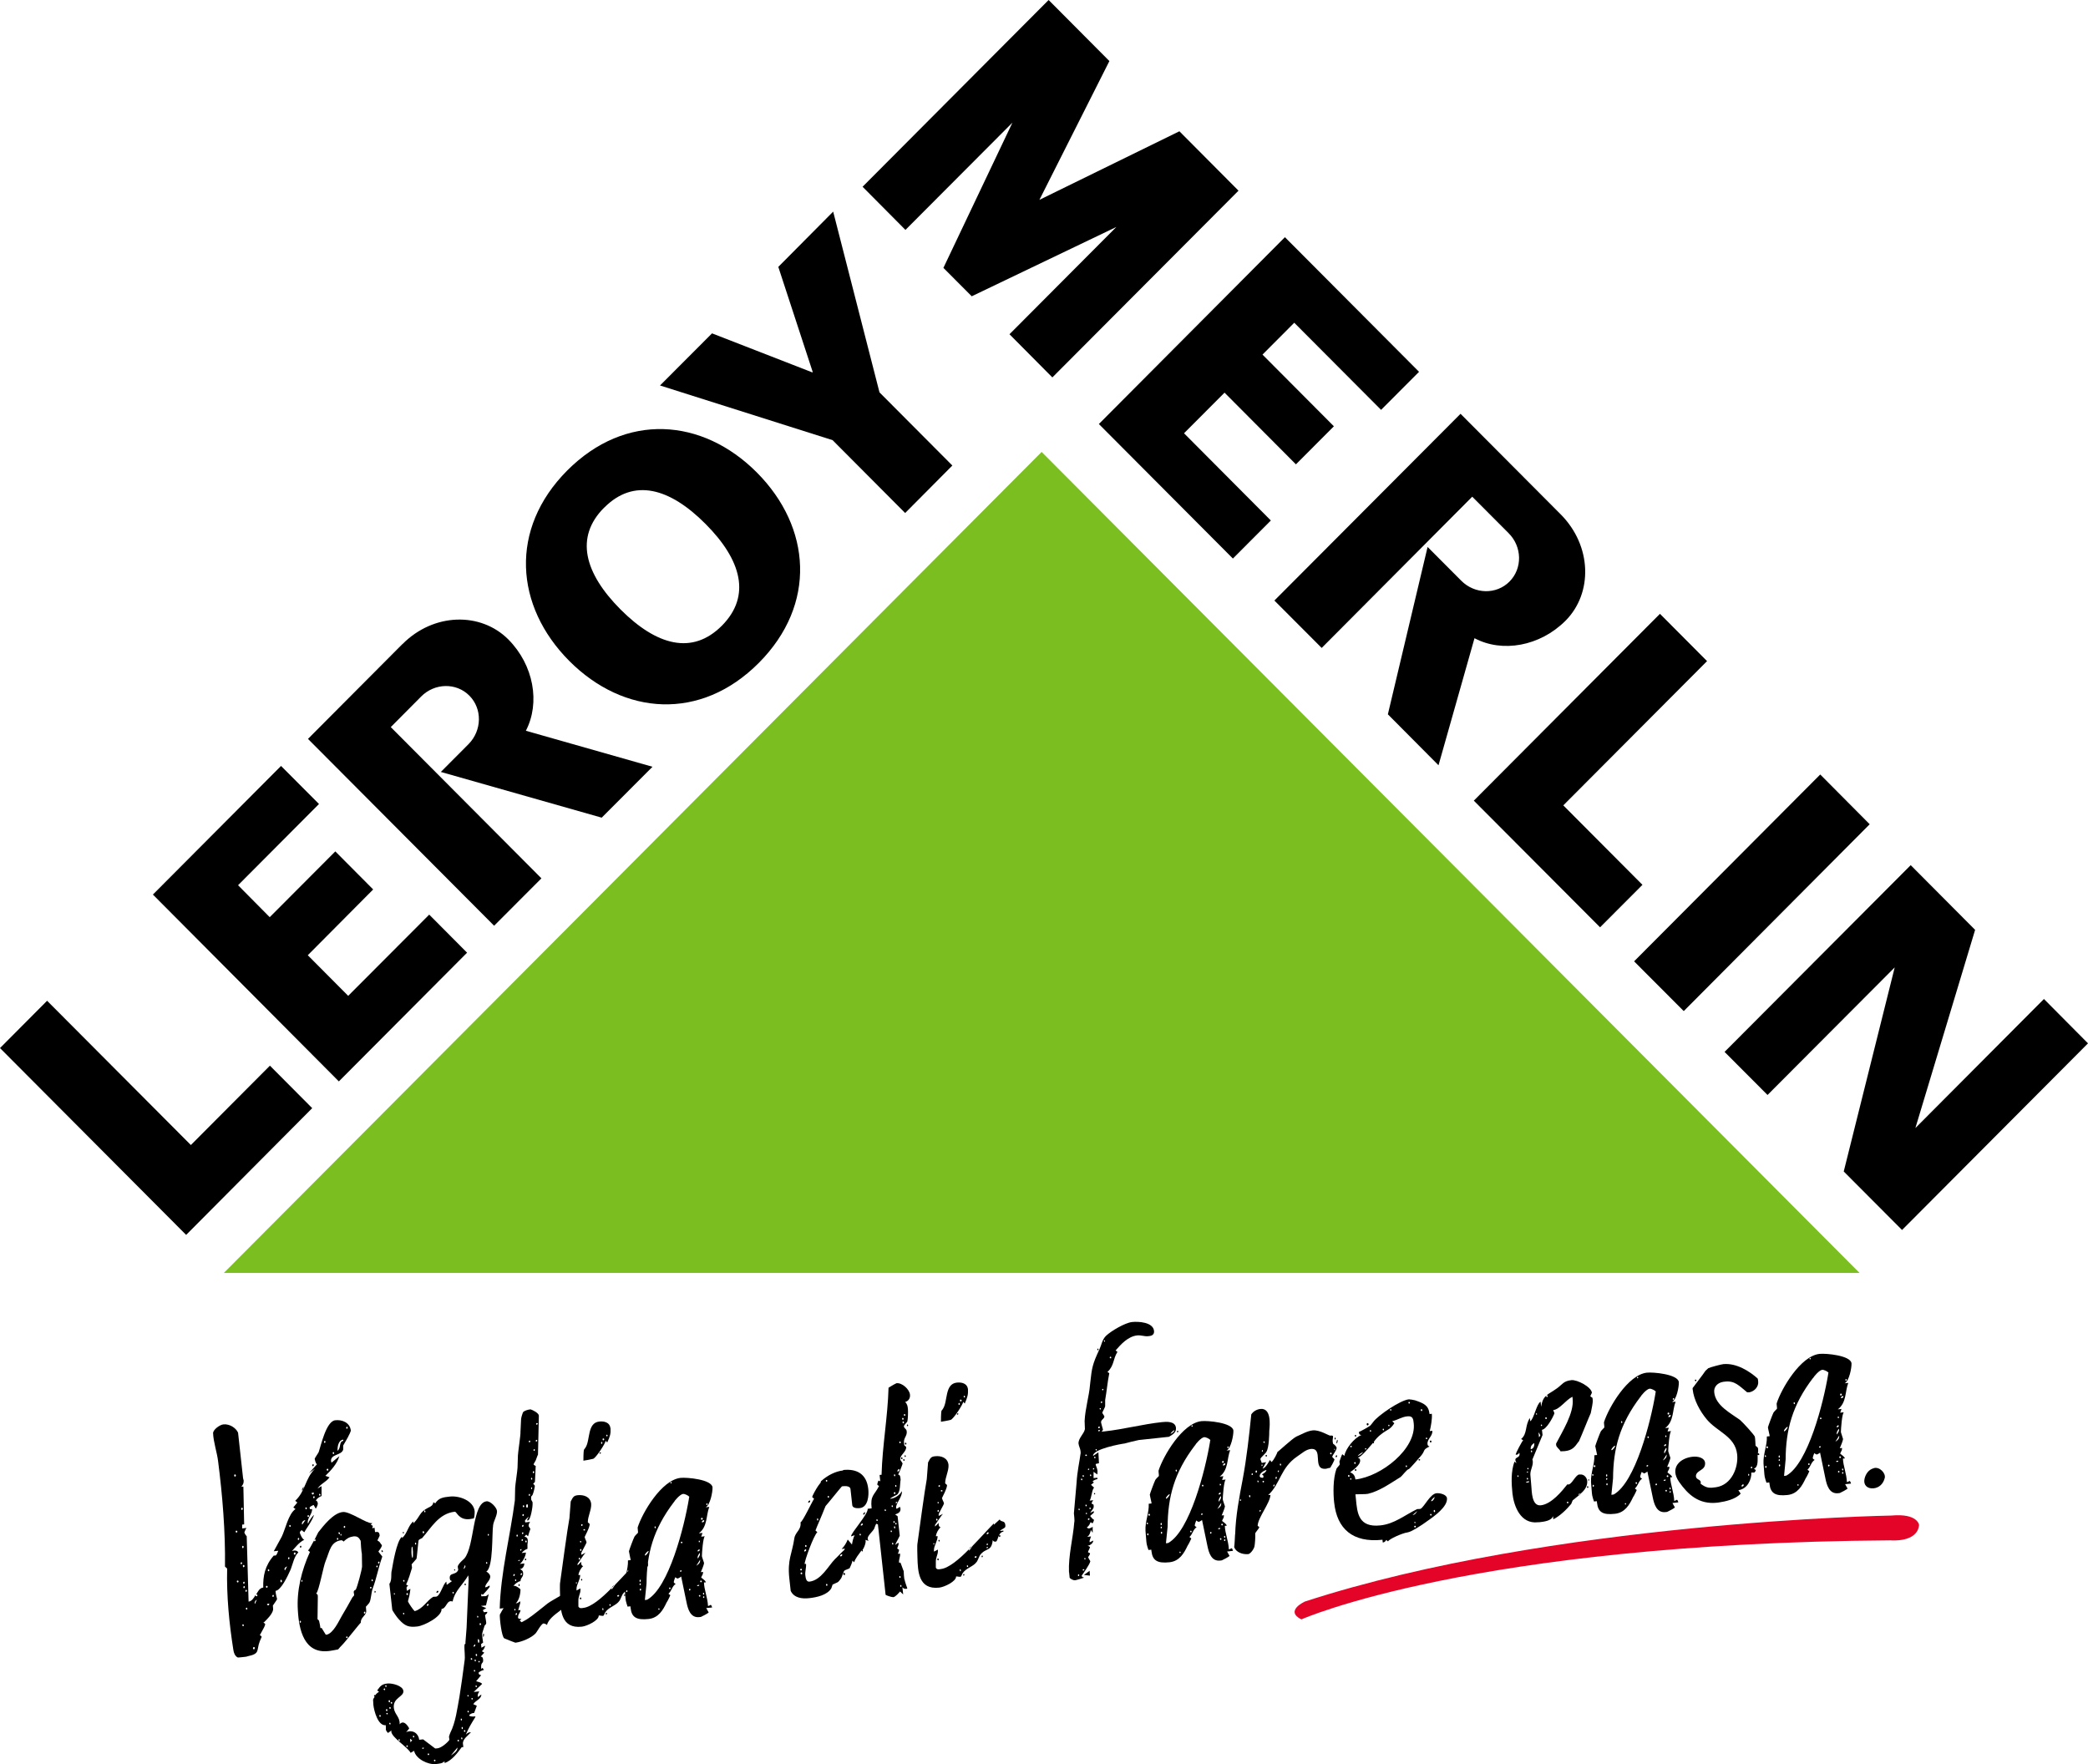 <?xml version="1.0" encoding="UTF-8"?><svg xmlns="http://www.w3.org/2000/svg" width="212.34" height="179.4" viewBox="0 0 212.34 179.4"><defs><style>.d{fill:#e40428;}.e{fill:#7bbe20;}.f{fill:none;}</style></defs><g id="a"/><g id="b"><g id="c"><polygon points="0 106.58 18.93 125.58 31.75 112.69 27.45 108.37 19.41 116.44 4.79 101.77 0 106.58"/><polygon points="24.21 90.02 27.43 93.27 34.1 86.58 37.95 90.45 31.3 97.14 35.41 101.27 43.65 93.01 47.5 96.88 34.46 109.97 15.55 90.97 28.58 77.89 32.44 81.76 24.21 90.02"/><path d="M66.34,77.97l-12.87-3.66h.01c1.47-2.83,.81-6.67-1.79-9.29-2.81-2.81-7.6-2.71-10.77,.49h-.01l-9.59,9.63,18.93,19,4.81-4.82-15.32-15.38,3.09-3.11c1.37-1.38,3.57-1.43,4.9-.09,1.33,1.34,1.29,3.54-.08,4.93l-2.82,2.83,16.36,4.65,5.16-5.17Z"/><path d="M61.44,51.62c-3.01,3.01-2,6.67,1.66,10.35,3.66,3.67,7.3,4.68,10.31,1.66,3-3.02,2-6.68-1.66-10.35-3.65-3.67-7.3-4.68-10.3-1.66m-3.77-3.77c5.92-5.94,13.75-5.36,19.29,.2,5.54,5.57,6.11,13.42,.2,19.36-5.91,5.94-13.74,5.36-19.28-.2-5.54-5.57-6.12-13.42-.21-19.36"/><polygon points="82.66 37.86 79.15 27.14 84.73 21.52 89.44 39.9 96.85 47.34 92.05 52.17 84.67 44.76 67.12 39.2 72.41 33.9 82.56 37.85 82.66 37.86"/><polygon points="171.23 102.82 190.14 83.82 185.11 78.76 166.18 97.76 171.23 102.82"/><polygon points="98.82 30.13 113.53 23.08 102.66 33.99 107.02 38.38 125.95 19.39 119.94 13.35 105.69 20.33 105.7 20.33 112.82 6.21 106.64 0 87.72 18.99 92.08 23.38 102.96 12.47 95.94 27.24 98.82 30.13"/><polygon points="131.62 32.82 128.39 36.06 135.65 43.35 131.79 47.22 124.53 39.93 120.41 44.06 129.24 52.93 125.38 56.8 111.75 43.12 130.67 24.12 144.31 37.81 140.45 41.68 131.62 32.82"/><polygon points="149.88 81.42 162.72 94.3 167.03 89.98 158.98 81.9 173.6 67.23 168.81 62.42 149.88 81.42"/><polygon points="200.86 94.56 194.79 114.7 194.79 114.71 207.86 101.59 212.34 106.1 193.43 125.08 187.5 119.13 192.68 98.39 192.68 98.38 179.75 111.35 175.38 106.97 194.31 87.98 200.86 94.56"/><path d="M146.29,77.82l3.66-12.92h0c2.82,1.5,6.65,.83,9.26-1.78,2.79-2.81,2.69-7.62-.5-10.82l-10.18-10.22-18.93,18.99,4.81,4.82,15.31-15.38,3.7,3.71c1.38,1.38,1.42,3.58,.09,4.92-1.33,1.34-3.53,1.3-4.91-.09l-3.42-3.43-4.04,17.02,5.15,5.18Z"/><polygon class="e" points="22.76 129.45 189.11 129.45 105.93 45.96 22.76 129.45"/><rect class="f" width="212.34" height="152.8"/><path d="M26.02,162.21c.2-.35,.36-.72,.75-.77-.03-1.16,.16-2.22,1.08-3.26,.04,.03,.23,0,.23-.03,.06-.04,.19-.38,.22-.45l-.46,.05,.81-1.48c.36-.72,.68-2.34,1.4-2.81l-.22-.17,.41-.5-.22-.17c1.06-.99,.99-2.25,2.02-3.27l-.62,.46,.81-.9c-.15-.11-.22-.53-.23-.56,0-.06,.37-.59,.4-.66,.23-.64,.76-3.16,1.69-3.26,.69-.08,1.5,.22,1.59,1.06,0,0-.1,.3-.19,.44-.02,.1-.53,.96-.59,1.07v.42c-.19,.6-1.25,.43-1.24,1.14,0,.06,.05,.12,.05,.19l.8-.67c-.22,.77-.85,1.45-1.42,2l.42,.15c-.35,.49-.84,.61-1.22,1.14l.41-.24v1c-.22,.09-.47,.25-.58,.45,.14,.08,.18,.14,.2,.33-.02,.16-.07,.3-.21,.51l-.21-.37c-.07,0-.38,.17-.41,.24-.03,.04,.05,.16,.05,.19l.2-.02c.02,.48-.47,.89-.45,1.38,0,.03,.04,.09,.04,.09,.08-.2,.33-.65,.61-.88-.25,.74-.9,1.52-.98,1.76-.07-.02-.25-.17-.26-.2-.07,0-.22,.15-.21,.25s.24,.65,.45,.73c-.51,.22-1.01,.89-1.25,1.14,.22-.09,.56-.09,.65,.16-.38,.23-.62,1.33-.78,1.71-.27,.61-.97,2.12-1.54,2.18,0,.26,.15,.79,.16,.83-.02,.1-.4,.6-.43,.66,0,.06,.04,.38,.02,.45-.09,.43-.6,.94-.9,1.23l-.09,.07c.07,0,.21,.11,.19,.17,0,.03-.1,.3-.19,.44l-.36,.66c.07,0,.18,.11,.19,.17,0,.03-.19,.41-.19,.44-.37,.95,.07,1.26-1.24,1.53-.03,.04-.43,.08-.56,.09-.13,.02-.46,.05-.47,.02-.25-.14-.38-.45-.42-.77-.42-2.64-.7-5.5-.63-8.26l-.22-.2c.05-3.57-.26-7.29-.7-10.71-.1-.87-.48-1.96-.51-2.86,0-.36,.68-.85,1.04-.89,.63-.07,1.28,.35,1.5,.84l.51,4.64s.05,.19,.06,.22c0,.29-.03,.36-.23,.64l.2-.02,.08,3.85-.2,.02v.39l.44-.05c-.06,.04-.19,.38-.22,.45,.01,.1,.17,.34,.24,.39l.19,6.65c.3-.03,.5-.31,.7-.66,0,.06,.05,.12,.11,.12,.13-.01,.11-.21-.02-.19t-.06,.04Zm-2.12-12.05c.13-.02,.11-.24-.02-.22-.1,0-.08,.23,.02,.22Zm.15,5.69c.13-.01,.11-.21-.02-.19-.1,0-.08,.2,.02,.19Zm.12,5.07c.13-.01,.11-.21-.02-.19-.1,0-.08,.2,.02,.19Zm.37-1.85c.1-.01,.11-.21,.01-.2-.1,.01-.11,.21-.01,.2Zm.07-5.52c.1-.01,.11-.24,0-.23-.1,.01-.11,.24,0,.23Zm.09,3.88c.1,0,.11-.24,0-.23-.1,0-.11,.24,0,.23Zm.03,7.94c.1,0,.08-.2-.02-.19-.1,0-.08,.2,.02,.19Zm.05-6c.13-.05,.11-.21-.02-.22-.1-.02-.07,.27,.02,.22Zm.02,1.68c.1,0,.11-.21,.01-.2-.1,.01-.11,.21-.01,.2Zm.02,.45c.1-.01,.11-.21,.01-.2-.1,0-.11,.21-.01,.2Zm.21,.37c.1,0,.11-.21,.01-.2-.1,.01-.11,.21-.01,.2Zm.06,1.81c.1,0,.08-.2-.02-.19-.1,.01-.08,.2,.02,.19Zm.74,4.04c.1,0,.11-.24,0-.23-.13,.01-.14,.24,0,.23Zm.06-4.7s.04,.09,.04,.09l.19-.44c-.16,.11-.21,.19-.23,.35Zm1.24-1.56c.13-.02,.11-.21-.02-.19-.1,.01-.08,.2,.02,.19Zm.02,1.71c.08,.12,.21,.11,.23-.03,.06-.1-.24-.07-.23,.03Zm.17-3.39c.1,0,.08-.2-.02-.19-.1,.01-.08,.2,.02,.19Zm.45,2.61c.1,0,.11-.21,.01-.2-.1,.01-.11,.21-.01,.2Zm.84-1.48c.1-.01,.07-.27-.03-.26-.1,.01-.07,.27,.03,.26Zm.33-1.3s.04,.09,.04,.09l.22-.41c-.22,.09-.28,.19-.27,.32Zm.42-1.05c.1,0,.11-.21,.01-.2-.1,0-.11,.2-.01,.2Zm.14-3.29c.1-.01,.08-.2-.02-.19-.1,.01-.08,.2,.02,.19Zm.48,2.83c.1,0,.11-.24,0-.23-.13,.01-.14,.24,0,.23Zm.37-1.5c.1-.01,.11-.21,.01-.2-.1,0-.11,.21-.01,.2Zm.22,.79c-.1,0-.09-.19,.01-.2,.1,0,.09,.19-.01,.2Zm.1-5.81l.19-.41c.02,.22-.03,.33-.19,.41Zm.03,3.37s.04,.09,.04,.09l.32-.46c-.2,.02-.35,.17-.36,.36Zm.44-1.47c.1,0,.08-.2-.02-.19-.1,0-.08,.2,.02,.19Zm.22,.79c.1-.01,.08-.21-.02-.19s-.08,.2,.02,.19Zm.34-2.4c.05,.16,.18,.14,.23-.02,.02-.1-.28-.07-.23,.02Zm.13-2.77c-.1,.01-.09-.19,.01-.2,.1,0,.09,.18-.01,.2Zm.09,3.26c.1-.01,.11-.21,.01-.2-.1,0-.11,.2-.01,.2Zm.61-.26c.1,0,.08-.2-.02-.19-.1,0-.08,.2,.02,.19Zm.49-5.37c.1,0,.11-.21,.01-.2-.1,.01-.11,.21-.01,.2Zm.31,2.82c.1-.01,.08-.2-.02-.19-.13,.01-.11,.21,.02,.19Zm.59-1.69c.1,0,.08-.2-.02-.19-.1,.01-.08,.21,.02,.19Zm.4-.33c.38-.23,.13-.95,.59-1v-.13c-.54,.06-.59,.81-.59,1.13Zm.96-2.24c.1,0,.11-.21,.01-.2-.1,.01-.11,.21-.01,.2Z"/><path d="M32.37,155.82c.53-.67,1.52-1.96,2.49-2.06,.71-.08,2.44,1.19,2.95,1.13,.03,0,.06,0,.08-.04l-.18,.21c.33,.13,.16,.12,.15,.35l.23-.05,.05,.44c.28-.03,.43-.05,.47,.34,0,.03-.02,.09-.04,.12,0,.03-.19,.36-.19,.38,0,.03,.22,.14,.22,.17,.04,.08,.24,.31,.24,.34-.01,.17-.26,.5-.36,.63l.4,.51c-.46,1.31-.53,2.04-1,3.32-.11,.29-.15,1.02-.29,1.32-.02,.09-.36,.43-.38,.46,0,.06,.05,.5,.03,.56-.13,.41-.57,.57-.55,1.07-.06,0-1.6,1.99-1.94,2.31-.05,.03-.31,.34-.36,.4-.14,.04-.71,.13-.82,.15l-.17,.02c-2.45,.27-3-2.11-3.11-4.16-.13-1.97,.37-4.04,1.23-5.92l-.19-.15c.11-.09,.37-.57,.61-1.02,0,.06,0,.08,.07,.08,.11-.01,.12-.21,0-.2,.19-.38,.36-.71,.36-.71Zm-1.83,9.2c.09,0,.09-.21,0-.2-.09,0-.09,.2,0,.2Zm.18-4.16c.05-.04,.04-.2,0-.2-.09,0-.09,.21,0,.2Zm1.22-4.21c0-.05,.02-.11,.07-.12l-.07,.12Zm1.19,9.57s.03,.02,.06,.02c.71-.11,1.31-1.48,1.58-1.93,.12-.18,.95-1.64,1.04-1.82,.02-.06,.18-.21,.2-.25,.03-.23-.19-.43,.17-.58,.17-.33,.62-2,.64-2.36,0-.06-.02-.98-.02-1.28-.05-.19-.12-1.13-.12-1.33-.18-.34-.34-.49-.74-.45-.43,.07-.62,.18-1.01,.53,0-.05-.16-.15-.22-.14-1.11,.15-1.18,1.11-1.59,2.1-.23,.5-.7,3.15-.97,3.32,.15,.09,.16,.12,.17,.26v.11l-.03,2.24s.16,.12,.16,.18c.04,.11,.13,.63,.14,.74l.11-.04,.42,.68Zm1.2-9.63c.09,0,.09-.2,0-.2-.09,0-.09,.21,0,.2Zm.2-.58c.09,0,.04-.2-.05-.19-.11,0-.06,.2,.05,.19Zm.16,.15c.05-.03,.04-.17,0-.17-.09,0-.1,.18,0,.17Zm.35-.79c.09,0,.09-.21,0-.2-.12,.01-.12,.21,0,.2Zm.24,11.21c.11-.01,.1-.18-.02-.16-.09,0-.07,.17,.02,.16Zm1.81-2.49c.09,0,.09-.21,0-.2-.11,.01-.12,.21,0,.2Zm.62-2.55c.11-.01,.1-.18-.02-.16-.09,0-.07,.17,.02,.16Zm.15-.74c.09,0,.06-.2-.02-.19-.09,0-.06,.2,.02,.19Zm.27,1.17c-.05,.03-.05-.19-.02-.19,.12,.01,.13,.15,.02,.19Zm.21-2.59c.09,0,.1-.18,0-.17-.09,0-.1,.18,0,.17Zm.19-.38c.08,0,.09-.21,0-.2-.11,.01-.12,.21,0,.2Zm.36-1.16c-.09,0-.14-.18-.05-.19,.09-.01,.14,.18,.05,.19Z"/><path d="M38.13,172.43c.12-.18,.31-.34,.42-.38l-.19-.15c.35-.51,.54-.65,1.05-.7,.46-.05,1.55,.22,1.61,.75,.07,.61-1.08,.68-.97,1.73,.07,.66,.65,.93,.59,1.67,.02-.06,.24-.22,.33-.18,.29-.03,.64,.54,.64,.6-.05,.09-.23,.3-.31,.37,.69-.27,1.26,.14,1.33,.78l.4-.04,1.23,.93,.23-.02c.4-.04,1.03-.59,1.21-.86l-.04-.33c0-.05,.11-.32,.13-.38,.55-1.07,.71-2.48,.93-3.65,.19-1.17,.35-2.36,.51-3.58,.11-.57-.04-1.2,.01-1.73,0-.06,.18-.19,.09-.21l.12-1.52,.21-4.94-.04-.39c-.56,.98-1.36,1.55-1.59,2.66-.63-.21-.59,.7-1.13,.76,.08,.75-1.75,1.7-2.46,1.78-.86,.1-1.25-.03-1.87-.72-.19-.18-.68-.91-.68-.99l-.29-2.62c.3-.42,.12-.99,.25-1.42,.11-.63,.47-2.88,1.02-3.38l.02,.14c.53-.45,.61-1.27,1.14-1.69l.02,.19c.73-.75,.57-1.12,1.5-1.59,.28-.12,.49-.25,.52-.56l.19,.12c.37-.57,.83-.62,1.48-.69,.97-.11,2.41,.41,2.53,1.48,.02,.22-.04,.7-.09,.74,0,0-.25,.05-.4,.07-1.14,.13-1.33-.78-1.53-.75-1.63,.18-2.39,1.63-3.32,2.68-.03,0-.36,.18-.35,.21-.05,.06-.18,1.84-.23,1.9l-.49,.56s.04,.33,.04,.36c-.15,.49-.36,1.21-.6,1.69l.22,.14c-.22,.08-.18,.21-.16,.35l.02,.16,.35-.21c.01,.11-.08,.62-.1,.71,0,.05-.15,.52-.14,.57,.05,.16,.53,.87,.68,.99,.84-.23,1.24-1.08,1.89-1.46,.06,0,.35,0,.37-.04,.38-.18,.62-1.24,.96-1.5l.04,.33,.54-.39c-.18-.04-.21-.12-.23-.26-.07-.66,.63-.29,.86-.88,0-.03-.07-.33-.04-.39,.19-.38,.43-.52,.67-.77,1.05-1.26,.77-5.64,2.25-5.81,.4-.04,1.02,.62,1.06,.97,.05,.41-.35,1.07-.39,1.44-.14,.85,.04,4.3-.7,4.74,.12,.04,.37,.24,.4,.46,.05,.44-.52,.76-.51,1.14,.17-.02,.28-.09,.44-.19l.02,.14c-.07,.12-.56,.68-.69,.8-.03,0-.12-.07-.18-.06l.02,.22c.43-.05,.39,.1,.75-.22l-.28,1.15-.51,.05,.54,.22-.35,.21s.1,.16,.11,.21l.34-.04s.01,.11-.04,.15c0,.03-.18,.16-.18,.19-.01,.14,.17,.77,.1,.88,0,.03-.15,.19-.15,.19-.02,.09-.26,.78-.25,.84-.02,.06,.08,.77,.1,.88,0,0-.19,.13-.21,.16l.04,.36,.38-.21c-.04,.17-.13,.41-.34,.57l.25,.14-.36,.4c.21,.03,.22,.17,.24,.31,.05,.47-.27,.17-.19,.94,.14-.02,.06-.26,.27,.11-.11,.01-.56,.2-.54,.31,.02,.14,.08,.19,.26,.22l-.51,.62c.21,.06,.5,.11,.61,.27l-.86,.82,.57-.06c-.1,.18-.17,.3-.15,.44v.14l.36-.26c0,.47-.6,.6-.82,.98l.36,.16-.27,.73c-.2,0-.45,.13-.52,.25,.1,.15,.48,.12,.65,.1,0,.08-.07,.15-.07,.17-.39,.63-.61,.99-.91,1.69l.03-.03c.13-.12,.24-.22,.5-.22-.26,.31-.88,.71-.82,1.18l.04,.33-.17,.02c-.4,.55-.98,1.34-1.73,1.61l-.02-.19c-.2,.24-.55,.25-.89,.29-.77,.08-2.02-.51-2.2-1.35l-.35,.21c-.29-.58-1.9-1.53-1.97-2.16,0-.03,.02-.09,.02-.12l-.35,.26c-.33-.36-.18-.34-.23-.79-.8,.09-1.2-1.49-1.26-2.07-.01-.11-.03-.53-.03-.53,.02-.06,.09-.21,.17-.3-.09,0-.1-.16-.02-.17,.03,0,.09,.02,.09,.05Zm.52,2.15c.11-.01,.1-.18-.02-.17-.09,0-.07,.18,.02,.17Zm.48-2.71c.06,0,.04-.17-.02-.17-.14,.02-.12,.18,.02,.17Zm.14-.32c.06,0,.04-.2-.02-.19-.11,.01-.09,.21,.02,.19Zm.09,2.45c.06,0,.04-.2-.02-.2-.14,.02-.12,.21,.02,.2Zm.04,.33c.06,0,.04-.14-.02-.14-.14,.02-.13,.15,.02,.14Zm.21-1.22c.09,0,.06-.23-.02-.22-.11,.01-.09,.23,.02,.22Zm.07,.66c.09-.01,.07-.18-.02-.17-.11,.01-.1,.18,.02,.17Zm0,1.59c.06,0,.04-.17-.02-.17-.11,.01-.1,.18,.02,.17Zm.15-2.11c.08,0,.07-.18-.02-.17-.11,.01-.1,.18,.02,.17Zm.29-11.1c.06,0,.04-.14-.01-.14-.09,0-.07,.15,.01,.14Zm.5,14.9c.06,0,.04-.2-.02-.2-.11,.01-.09,.21,.02,.2Zm.41-21.12c-.09,.01-.1-.13-.02-.14,.09,0,.1,.13,.02,.14Zm.03,8.24c.09,0,.07-.17-.02-.16-.08,0-.07,.17,.02,.16Zm.04-3.33c.06,0,.04-.17-.02-.17-.12,.01-.1,.18,.02,.17Zm.32,1.36c.11-.01,.09-.2-.02-.19-.11,.01-.09,.2,.02,.19Zm0,15.45c.09,0,.07-.17-.02-.16-.11,.01-.1,.18,.02,.16Zm.32-.48l.18-.19-.22-.17,.04,.36Zm.21-18.75c.09,0,.05-1.15-.04-1.14-.11,.01-.08,1.15,.04,1.14Zm.12,18.26c.09,0,.07-.18-.02-.17-.09,0-.07,.18,.02,.17Zm.2-19.61c.09,0,.07-.2-.02-.19-.08,0-.06,.2,.02,.19Zm.64,20.7c.07,.11,.18,.09,.2-.02,0-.06-.2,0-.2,.02Zm.13-21.84c.14-.01,.12-.23-.02-.22-.06,0-.03,.23,.02,.22Zm.17-2.14c.09,0,.06-.2-.02-.19-.09,0-.06,.2,.02,.19Zm.23,9.5c.09,.04,.19-.08,.12-.18-.04-.08-.24,.17-.12,.18Zm.13,15.19c.11-.01,.1-.18-.02-.16-.09,0-.07,.17,.02,.16Zm.62,.63c.14-.01,.12-.18-.02-.16-.06,0-.04,.17,.02,.16Zm.21-17.15c-.09-.02,.11-.29,.16-.16,.07,.08-.04,.2-.16,.16Zm1.46,16.55c.22-.14,.7-.44,.66-.8l-.66,.8Zm.25-16.46c.06,0,.04-.17-.02-.17-.11,.01-.1,.18,.02,.17Zm.12-2.33c-.06,0-.07-.13-.01-.14,.09,0,.1,.13,.01,.14Zm.39,17.37c.09,0,.07-.18-.02-.17-.11,.01-.1,.18,.02,.17Zm.29-2.13c.11-.01,.09-.21-.02-.19-.06,0-.04,.2,.02,.19Zm.06,1.92c.09,0,.06-.2-.02-.2-.08,0-.06,.2,.02,.2Zm.03-1.04c.11-.01,.09-.23-.02-.22-.06,0-.03,.23,.02,.22Zm.13-16.28c.14-.07,.21-.22,.2-.3,0-.03-.04-.11-.04-.11l-.16,.41Zm.16,16.55c.06,0,.04-.17-.02-.17-.14,.02-.12,.18,.02,.17Zm.02-14.9c-.08,0-.1-.16-.02-.17,.11-.01,.13,.15,.02,.17Zm.28,11.31c.11-.01,.1-.15-.02-.14-.06,0-.04,.14,.02,.14Zm.03,1.62c.09,0,.07-.18-.02-.17-.09,0-.07,.17,.02,.17Zm.31-5.35c.14-.01,.12-.18-.02-.17-.06,0-.04,.17,.02,.17Zm.09,4.04c.09,0,.07-.17-.02-.16-.09,0-.07,.18,.02,.16Zm.16-5.38c.09,.02,.19-.11,.15-.21-.04-.08-.24,.19-.15,.21Zm.07,2.54c.11-.01,.1-.18-.02-.17-.06,0-.04,.17,.02,.17Zm.09-1.04c.09,0,.06-.2-.02-.19-.09,0-.06,.2,.02,.19Zm.08,2.62c.11-.01,.1-.18-.02-.17-.06,0-.04,.17,.02,.17Zm.03-3.16c.11-.01,.09-.23-.02-.22-.09,0-.06,.23,.02,.22Zm.12-3.9c.11-.04,.1-.18-.02-.19-.06-.02,0,.2,.02,.19Zm.11,2.56c.11-.1,.08-.34-.04-.39-.09-.02-.04,.42,.04,.39Zm.04,1.98c.11-.01,.1-.15-.02-.14-.08,0-.07,.15,.02,.14Zm.11-3.79c.14-.02,.12-.21-.02-.19-.06,0-.04,.2,.02,.19Zm.33,1.2c-.06,0-.04-.33,0-.34,.12,.02,.04,.33,0,.34Zm.34-7.44c.09,0,.07-.18-.02-.17-.09,0-.07,.17,.02,.17Zm.15-2.84c.11-.04,.1-.18-.02-.19-.06,0,0,.2,.02,.19Z"/><path d="M51.22,163.54l-.4,.04c.09-3.64,1.07-7.38,1.54-11.01l.03-1.29c0-.2,.24-1.81,.24-2.01l.04-1.26c0-.25,.29-2.15,.26-2.4l.06-1.26c0-.2,.18-.72,.21-.75,.16-.16,.49-.25,.75-.28,.21,.06,.82,.36,.85,.63l-.09,3.98c-.05,.06-.18,.47-.23,.58,0,.03-.22,.36-.22,.39,0,.06,.19,.18,.22,.17l-.08,1.63-.18,.19c.19,.18,.17,.21,.17,.21,.01,.11-.13,.69-.22,.89,0,.05-.15,.18-.15,.21,0,0-.02,.12,0,.2-.03,.23,.17,.23,.14,.49,.03,.25-.19,1.7-.48,1.73-.03,0-.09-.02-.09-.02l.19-.38c-.08,.06-.37,.35-.39,.41-.03,.03,.04,.13,.02,.19l.51-.06c-.08,.04-.17,.3-.16,.38-.05,.03,.18,.32,.18,.34-.05,.12-.22,.64-.24,.75l-.19-.17-.18,.21c.38,.04,.36,.38,.33,.66,0,.03-.02,.06-.02,.09v.48c-.23,.08-.42,.21-.59,.43l.43-.05c0,.33-.33,.96-.62,1.16l.46-.05c0,.25-.14,.55-.46,.58,.3,.11,.35,.27,.34,.49,0,.34-.25,.36-.27,.73-.23,.03-.55,.26-.73,.5,.19-.13,.72,.29,.73,.34,0,.47-.14,1.1-.48,1.42,.2-.02,.28-.09,.44-.22l.02,.17-.21,.75,.23-.02c0,.25-.24,.42-.24,.67-.04,.2,.05,.22,.34,.24l-.18,.16,.19,.17s.55-.28,.71-.41c.25-.14,1.73-1.33,1.94-1.5,.51-.39,2.43-1.3,2.44-1.72,.22,.12,.51,.47,.52,.5,.02,.17-.1,.63-.18,.75l-.19-.17c-.43,1.11-2.35,1.71-2.66,2.83-.04-.08-.28-.16-.36-.16-.25,.08-.68,.91-.79,1.01-.44,.47-1.43,.88-2.06,.95-.06-.02-.81-.3-1.12-.44-.28-.14-.49-2.07-.46-2.41,.07-.15,.31-.57,.39-.66Zm1.03-3.27c.11-.01,.15-.21,.04-.2-.09,0-.12,.21-.04,.2Zm.09,3.51c.11-.04,.13-.15,0-.17-.06,0-.04,.17,0,.17Zm.11-3c.08,0,.07-.18-.02-.16-.09,0-.07,.17,.02,.16Zm.03,3.46c.11-.01,.15-.21,.04-.2-.09,0-.12,.21-.04,.2Zm.11-7.98c.09,0,.09-.21,0-.2-.09,0-.09,.21,0,.2Zm.09,2.42c.04,.08,.18,.06,.2-.02,.02-.06-.2,0-.2,.02Zm.11,2.61c-.09,0-.08-.19,0-.2,.09,0,.08,.19,0,.2Zm.13-3.56l.15-.19-.17,.02,.02,.17Zm.07,2.45c.11-.01,.15-.21,.04-.2-.09,0-.12,.21-.04,.2Zm.11-3.48c.11-.01,.12-.18,.01-.17-.09,0-.1,.18-.01,.17Zm.04-.7c.11-.01,.12-.18,.01-.17-.09,0-.1,.18-.01,.17Zm0-.73c.11-.01,.15-.21,.04-.2-.09,0-.12,.21-.04,.2Zm.05-1.1c.11-.01,.12-.21,0-.2-.08,.01-.09,.21,0,.2Zm.05-.9c.11-.01,.09-.21-.02-.19-.09,0-.06,.2,.02,.19Zm.21,5.4c-.11,.01-.1-.16,.01-.17,.09,0,.07,.16-.01,.17Zm.06-1.82c.09,0,.06-.2-.02-.19-.11,.01-.09,.21,.02,.19Zm.11-3.53c.11-.07,.08-.34-.01-.36-.14,.02-.13,.41,.01,.36Zm.23-6.65c.09,0,.1-.18,.01-.17-.11,.01-.12,.18-.01,.17Zm-.01,5.45c.08,0,.09-.21,0-.2-.09,0-.09,.21,0,.2Zm.25-1.65c.06,0,.04-.2-.02-.19-.11,.01-.09,.2,.02,.19Zm-.04,.98c.08-.04,.1-.18,0-.2-.06,0-.04,.2,0,.2Zm.2-1.64c.11-.04,.12-.18,0-.2-.09-.02-.09,.23,0,.2Zm.07-2.27c.09,0,.1-.18,.01-.17-.09,0-.1,.18-.01,.17Zm.24-.95c.09,0,.1-.18,.01-.17-.11,.01-.13,.18-.01,.17Zm.04-1.71c.11-.04,.13-.15,.01-.17-.12,.01-.12,.18-.01,.17Zm2.52,18.37l.18-.19-.17,.02v.17Z"/><path d="M64.72,158.89l.02,.14,.58-.54c.18,.32,.52,.05,.58,.58v.11c.03,.19-.45,.3-.54,.48l.34-.04v.11c-.56,.06-.54,.98-.77,1.01-.17,.02-.26-.03-.31-.16-.13,1.22-.67,.74-1.28,1.51-.05,.06-.28,.62-.33,.68-.37,.54-1.09,.62-1.48,1.22,0,.03-.14,.32-.17,.32-.05,.04-.38-.04-.47-.03,.03,.5-1.18,1.08-1.72,1.14-2.11,.23-2.17-1.66-2.21-3.06,0-.22-.05-1.22,.01-1.48,.13-.96,.75-5.53,.94-6.5l.13-1.69c.24-.47,.31-.59,.71-.64,.6-.06,1.29,.14,1.37,.88,.04,.61-.35,1.27-.34,1.88,.03,.03,.19,.15,.19,.17,.01,.36-.52,1.29-.52,1.34,0,0,.04,.05,.04,.08,.01,.14,.14,.26,.16,.46-.02,.11-.53,.98-.54,1.09v.17l.43-.22c-.18,.19-.65,.94-.8,1.12v.17l.38-.38c-.04,.17-.01,.42,.19,.45-.26,.22-.48,.67-.48,.92l.17-.02c.02,.47-.38,.99-.37,1.41v.17l.4-.21v.17c0,.36-.23,.64-.21,1.11v.56c.12,.24,.37,.16,.51,.14,.77-.08,1.86-.98,2.87-2.02v.17l.37-.52c.86-.88,1.65-1.77,2.15-2.27Zm-6.12,2.15c.11-.04,.1-.12,.01-.14-.06-.02-.04,.14-.01,.14Zm.34-2.44c.09,0,.06-.2-.02-.19-.11,.01-.09,.21,.02,.19Zm.12,4.04c-.11,.01-.14-.18-.02-.19,.09,0,.11,.18,.02,.19Zm0-5.79c.09,0,.07-.15-.02-.14-.09,0-.07,.15,.02,.14Zm0,.87c.09,0,.09-.21,0-.2-.09,0-.09,.21,0,.2Zm.1,3.01c-.09,0-.1-.16-.02-.17,.09,0,.1,.16,.02,.17Zm0-5.56c.12-.01,.12-.18,.01-.17-.09,.01-.1,.18-.01,.17Zm.28,.47c.09,0,.07-.15-.01-.14-.14,.02-.13,.15,.01,.14Zm2.65-10.38c.03,.53-.05,.82-.34,1.43l-.16-.18c0,.25-.99,1.76-1.27,1.84-.11,.04-.88,.18-.99,.19-.01-.11,.01-.95,.05-1.1,0-.03,.15-.19,.15-.21,.52-.76,.16-2.53,1.41-2.67,.46-.05,1.07,.05,1.14,.69Zm-1.05,2.57c-.11,0-.1-.13,.01-.14,.09,0,.07,.13-.01,.14Zm.15-1c.09,0,.09-.2,0-.2-.08,.01-.09,.21,0,.2Zm.14,16.92c.06,0,.03-.23-.02-.22-.09,0-.06,.23,.02,.22Zm.02-17.28c.14-.02,.12-.21-.02-.19-.08,.01-.06,.2,.02,.19Zm.31,17.71c-.09,0-.08-.16,.01-.17,.09,0,.07,.16-.01,.17Zm.07-18.12c.09,0,.07-.17-.02-.16-.09,0-.07,.18,.02,.16Zm.32,17.24c.09,0,.07-.17-.02-.17-.09,.01-.07,.18,.02,.17Zm.15-1.83c.04-.12,.15-.21,.29-.28l-.29,.28Zm.75,.76c0-.05-.18-.04-.19,.08,.04,.08,.18,.06,.2-.02v-.05Zm.58,.07c-.09,.01-.07-.16,0-.17,.09,0,.08,.16,0,.17Zm.53-1.23c.06,0,.07-.17,0-.17-.11,.01-.12,.18,0,.17Zm0,.31c.06,0,.07-.15,.01-.14-.11,.01-.13,.15-.01,.14Zm-.04-1.42c.09,.02,.22-.11,.15-.18-.04-.11-.27,.14-.15,.18Zm1.3,.28c-.11,.01-.11-.18,0-.2,.08,0,.08,.19,0,.2Z"/><path d="M68.91,160.52c-.06,0-.21-.09-.22-.14-.05,.06-.18,.44-.17,.52,0,.05,.13,.15,.19,.17-.37,.26-.39,.68-.73,1l.19,.15s-.23,.53-.38,.74c-.35,.74-.81,1.57-1.84,1.68-1.23,.13-1.72-.18-1.82-1.12l-.02-.17-.29,.03s-.21-.59-.21-.84c0-.05-.06-.83-.09-1.11-.05-.97,.38-1.83,.34-2.75l.28-.03c-.02-.14-.16-.71-.18-.9,.04-.17,.44-1.25,.56-1.48,.02-.06,.33-.37,.36-.4,.02-.06-.05-.5-.03-.55,.47-1.48,2.42-4.82,4.36-5.03,.66-.07,3.16,.16,3.25,.96,.02,.47-.24,1.82-.7,2.03l.37-.04c-.34,.88-.16,2-1.06,2.69l.37-.04-.13,.38,.37-.04c-.19,.13-.3,1.74-.3,2.02,0,.08,.22,.65,.22,.7,.01,.11-.28,.84-.33,.93l.23-.03s-.01,.17-.03,.23c0,.03-.17,.3-.16,.35,.03,.02,.35,.27,.38,.32,.03,.03,.1,.13,.1,.16l-.2,.02c.02,.75,.37,1.52,.41,2.39,.26-.03,.28-.31,.42,.15l-.6,.06,.25,.45c-.08,.09-.68,.41-.79,.45l-.17,.02c-.91,.1-1.16-.85-1.29-1.48l-.55-2.65c-.05,.06-.3,.2-.35,.21Zm-5.2,.26c.09,0,.07-.17-.02-.16-.09,0-.07,.17,.02,.16Zm.03,1.12c.09,0,.09-.2,0-.2-.09,0-.09,.21,0,.2Zm.16-2c.09,0,.07-.2-.02-.19-.14,.01-.12,.21,.02,.19Zm1.2,.96c.09,0,.09-.23,0-.22-.08,0-.09,.23,0,.22Zm0,.33c.09,0,.1-.18,.01-.17-.09,0-.1,.18-.01,.17Zm.03,.56c.09,0,.09-.21,0-.2-.09,0-.09,.21,0,.2Zm.48-3.57c.11-.01,.34-.32,.36-.43-.04-.13-.53,.42-.36,.43Zm2.93-5.44c-2.12,2.78-2.77,5.28-2.79,8.3l-.17,1.67,.23-.03c2.21-1.22,3.78-7.43,4.25-10.27,0-.05,.01-.14,.04-.2-.1-.13-.47-.31-.64-.29-.31,.04-.88,.71-.92,.83Zm-1.9,2.67c.08,0,.06-.2-.02-.19-.09,0-.06,.2,.02,.19Zm.38,8.29c.08,0,.07-.15-.02-.14-.09,0-.07,.15,.02,.14Zm1.1-2.1c.11-.01,.1-.18-.02-.16-.09,0-.07,.17,.02,.16Zm.13-10.75c.09,0,.07-.15-.02-.14-.08,0-.07,.15,.02,.14Zm.98,8.98c.11-.01,.13-.15,.01-.14-.11,.01-.13,.15-.01,.14Zm.09-2.89c.11-.01,.1-.18-.02-.16-.09,0-.07,.17,.02,.16Zm.81,4.8c.11-.01,.12-.18,.01-.17-.09,0-.1,.18-.01,.17Zm.75-2.62q-.08,.09-.05,.09c.22-.13,.4-.29,.37-.6l-.32,.51Zm0,2.1c.04,.11,.21,.09,.23-.02,.02-.06-.23,0-.23,.02Zm.08-3.47c.06,.05,.25-.08,.19-.16-.04-.13-.3,.17-.19,.16Zm-.02,.64s.04,.08,.04,.11c.09-.21,.22-.33,.21-.5l-.04-.08c-.12,.18-.2,.3-.21,.47Zm.15-1.55c.11-.01,.13-.15,.01-.17-.06,0-.04,.17-.01,.17Zm.08,5.52c.09,0,.07-.17-.02-.16-.11,.01-.1,.18,.02,.16Zm.13-1.46c.11-.01,.1-.18-.02-.17-.11,.01-.1,.18,.02,.17Zm.06-6.35c.14-.02,.15-.21,0-.2-.09,0-.09,.21,0,.2Zm.03,.25c.15,.04,.28-.11,.21-.19-.07-.1-.3,.17-.21,.19Zm.17,7.36c.09,0,.06-.2-.02-.19-.08,.01-.06,.2,.02,.19Zm0,.34c.08,0,.1-.18,.01-.17-.09,0-.1,.18-.01,.17Zm.33-9.45c.09,0,.1-.18,.01-.17-.09,0-.1,.18-.01,.17Z"/><path d="M85.72,149.49c1.49-.16,2.42,.46,2.58,1.93,.07,.61,0,1.84-.85,1.94-.2,.02-.75,.05-.78-.31l-.18-1.63c-.03-.28-.44-.31-.67-.29l-.2,.02c-.26,.28-1.4,1.72-1.66,2l-.16,.38c-.11,.32-.76,1.79-.87,2.11l.19,.17c-.37,.32-1.32,2.94-1.29,3.24l.14-.02c.04,.39-.12,.79-.07,1.18,.03,.28,.1,.66,.41,.63,1.2-.13,1.93-1.61,2.61-2.3,.03,0,.7-.72,.86-.85,.03,0,.15-.19,.15-.21l-.34,.04c.26-.25,.48-.61,.62-.96l.43,.51c.05-.31,.13-.68,.27-.95l-.36,.12c-.04-.33,1.75-2.26,1.69-2.81l.4-.04c-.15-1.35,.26-1.29,.76-2.29-.06,0-.18-.09-.19-.15,0-.05,.08-.32,.13-.38,.02-.03,.15,.07,.18,.06l-.07-.64,.2-.02c.08-2.97,.63-5.88,.71-8.85,.11-.07,.62-.38,.73-.42,0,0,.05-.03,.08-.04,.57-.06,1.31,.61,1.37,1.16,.04,.33-.13,.66-.49,.75,.23,.23,.25,.45,.28,.7,.03,.3,0,1.09-.06,1.29-.02,.06-.34,.35-.35,.48,.03,.25,.26,.22,.29,.53,.05,.44-.33,.68-.28,1.12l.03,.28s.19,.15,.19,.17c.05,.47-.63,.85-.59,1.21v.11s.22,.31,.23,.37c0,.08-.4,1.08-.46,1.11,.21,.06,.22,.2,.24,.37l.02,.17c-.08,.34,0,1.26-.38,1.52-.08,.04-.85,.43-.65,.41,.48-.05,.94-.38,1.16-.77,.06,.58-.64,1.24-.59,1.71,0,.03,.07,.08,.07,.08l.32-.2s.04,.13,.05,.16c.04,.33-.15,.49-.54,.62l.25,.17,.22,1.99s-.14,.27-.19,.38c-.05,.06-.26,.5-.28,.56l.32-.23,.04,.11s-.02,.09-.02,.09c0,.06-.13,.35-.13,.38,0,.03,.19,.12,.19,.14,0,.08-.08,.35-.13,.41l.23-.02c.04,.33-.14,.57-.1,.93l.14-.02s.2,.51,.29,.78c0,.03,.04,.05,.04,.08,0,.08,.03,.81,.1,.91,.01,.11,.22,.73,.27,.86l-.08,.04c-.2,.02-.29-.02-.42-.15l.08,.72-.32-.3c-.1,.12-.46,.55-.69,.58-.2,0-.77-.2-.78-.25l-.78-7.15s-.15-.07-.18-.06c-.02,.03-.14,.3-.16,.38-.07,.4-1,.92-.6,1.35l-.36-.1c.18,.09-.13,.91-.27,1.01,.06,.02,.05,.16-.01,.17-.06,0-.09-.07-.07-.13-.3,.42-.68,.88-.76,1.23l-.19-.17c.02,.14-.22,.67-.29,.79-.05,.03-.5,.19-.52,.23-.08,.06-.27,.7-.32,.76-.05,.09-.25,.34-.33,.4-.02,.03-.49,.22-.55,.26l-.13,.38c-.42,.69-1.49,.92-2.26,1-.74,.08-1.53-.03-1.87-.74l-.14-1.27c-.21-1.93,.28-2.49,.51-4.08,.1-.65,.72-.83,.63-1.63,.2-.02,1.18-2.11,1.38-2.39-.19-.15-.19-.17-.19-.17-.01-.11,.4-.85,.62-1.16l.25-.33s-.01-.14,.04-.14c.63-.57,1.45-1,2.25-1.08Zm-4.23,10.21c.09,0,.07-.18-.02-.17-.14,.02-.12,.18,.02,.17Zm.04,.39c.08,0,.06-.2-.02-.19-.14,.02-.12,.21,.02,.19Zm.27-2.32c.12,.02,.22-.11,.18-.19-.07-.11-.27,.14-.18,.19Zm.15-.46c.11-.01,.09-.21-.02-.19-.09,0-.06,.2,.02,.19Zm.26-4.5c-.09-.05,.11-.29,.15-.21,.1,.1-.06,.23-.15,.21Zm.95,1.82c.08,0,.06-.23-.02-.22-.09,0-.06,.23,.02,.22Zm.9-3.96c.11-.01,.1-.18-.02-.17-.09,0-.07,.18,.02,.17Zm.03,10.59c.09,0,.07-.2-.02-.19-.11,.01-.09,.21,.02,.19Zm.15-8.96c.11-.01,.1-.18-.02-.17-.08,0-.07,.18,.02,.17Zm1.2,5.96c.12,.04,.23-.05,.21-.19-.09-.07-.3,.17-.21,.19Zm.44,1.91c-.14,.01-.17-.21-.02-.22,.09-.01,.11,.21,.02,.22Zm1.61-4.03c.09,0,.07-.17-.02-.17-.09,0-.07,.18,.02,.17Zm.06-1.01c.12,.04,.22-.08,.18-.19-.07-.1-.27,.17-.18,.19Zm.28-1.09c-.15-.07,.11-.32,.15-.24,.01,.11-.12,.24-.15,.24Zm1.37,.63c.09,0,.07-.17-.02-.17-.09,0-.07,.18,.02,.17Zm.84-1.01c.09,0,.07-.17-.02-.17-.09,.01-.07,.17,.02,.17Zm.61,2.14c.08,0,.07-.17-.02-.16-.09,0-.07,.18,.02,.16Zm.1-2.55c.09,0,.07-.17-.02-.17-.09,0-.07,.18,.02,.17Zm.04,3.82c.09,0,.06-.2-.02-.19-.08,0-.06,.2,.02,.19Zm.14-2.2c.09,0,.06-.2-.02-.19-.09,0-.06,.2,.02,.19Zm.08-2.94c.08,0,.06-.2-.02-.19-.14,.02-.12,.21,.02,.19Zm-.02,3.5c.09,0,.06-.23-.02-.22-.09,0-.06,.23,.02,.22Zm0-5.31c.09,0,.06-.2-.02-.19-.09,0-.07,.2,.02,.19Zm.12,1.08c.08,0,.06-.2-.02-.19-.09,0-.06,.2,.02,.19Zm.01,3.83c.09,0,.07-.18-.02-.17-.09,0-.07,.17,.02,.17Zm0-2.1l.15-.21-.17,.02,.02,.19Zm.16-3.29c.12,.02,.22-.11,.18-.24-.07-.08-.27,.2-.18,.24Zm.25,10.82c.09,0,.06-.2-.02-.19-.09,0-.07,.2,.02,.19Zm0-13.7c.11-.01,.1-.18-.02-.17-.09,0-.07,.18,.02,.17Zm.09,14.61c.09,0,.06-.2-.02-.19-.09,0-.06,.2,.02,.19Zm.09-12.98c-.09,0-.11-.18-.02-.19,.11-.01,.13,.18,.02,.19Zm.11-4.01c.11-.01,.09-.21-.02-.19-.09,0-.07,.2,.02,.19Zm.04,.36c.11-.01,.09-.2-.02-.19-.09,0-.06,.2,.02,.19Zm.07,3.82c-.09,0-.11-.18-.02-.19,.09,0,.11,.19,.02,.19Zm.08-4.59c.09,0,.07-.18-.02-.17-.11,.01-.1,.18,.02,.17Zm.05,4.19c-.09,0-.1-.16-.02-.17,.09,0,.1,.16,.02,.17Zm.04-1.26c-.08,0-.11-.18-.02-.19,.11-.01,.14,.18,.02,.19Zm.2-1.87c-.09,0-.1-.16-.02-.17,.09,0,.1,.16,.02,.17Z"/><path d="M101.07,154.92v.14l.59-.54c.18,.32,.53,.05,.58,.58v.11c.03,.19-.44,.3-.54,.48l.34-.04v.11c-.56,.06-.54,.98-.77,1.01-.17,.02-.26-.03-.31-.16-.13,1.22-.67,.74-1.28,1.51-.05,.06-.28,.62-.33,.68-.37,.54-1.09,.62-1.48,1.22,0,.03-.14,.32-.17,.32-.05,.04-.38-.04-.47-.03,.03,.5-1.18,1.08-1.72,1.14-2.11,.23-2.17-1.67-2.21-3.06,0-.22-.05-1.22,.01-1.48,.13-.96,.75-5.53,.94-6.5l.13-1.69c.24-.47,.31-.59,.71-.63,.6-.07,1.29,.14,1.37,.88,.04,.61-.35,1.27-.34,1.88,.03,.02,.19,.15,.19,.17,.01,.36-.52,1.29-.52,1.34,0,0,.03,.05,.04,.08,.02,.14,.14,.26,.17,.46-.02,.11-.53,.98-.54,1.09v.17l.43-.21c-.18,.19-.65,.94-.8,1.12v.17l.38-.38c-.04,.17-.01,.42,.19,.45-.26,.22-.48,.67-.48,.92l.17-.02c.02,.47-.38,.99-.37,1.41v.17l.4-.21v.17c0,.36-.23,.64-.21,1.11v.56c.11,.24,.37,.16,.51,.14,.77-.08,1.86-.98,2.87-2.02v.17l.37-.52c.86-.88,1.65-1.77,2.15-2.27Zm-6.12,2.15c.11-.04,.1-.12,.01-.14-.06-.02-.04,.15-.01,.14Zm.34-2.44c.09,0,.06-.2-.02-.19-.11,.01-.09,.2,.02,.19Zm.12,4.04c-.11,.01-.13-.18-.02-.19,.08,0,.11,.19,.02,.19Zm0-5.79c.09,0,.07-.15-.01-.14-.09,0-.07,.15,.01,.14Zm0,.87c.08,0,.09-.21,0-.2-.09,0-.09,.21,0,.2Zm.1,3.01c-.09,0-.1-.16-.02-.17,.09,0,.1,.16,.02,.17Zm0-5.56c.11-.01,.12-.18,0-.17-.09,0-.1,.18,0,.17Zm.28,.47c.09,0,.07-.15-.02-.14-.14,.02-.13,.15,.02,.14Zm2.65-10.38c.03,.53-.06,.82-.33,1.44l-.16-.18c0,.25-.99,1.76-1.27,1.84-.11,.04-.87,.18-.99,.19-.01-.11,.01-.95,.05-1.1,0-.03,.15-.18,.15-.21,.52-.76,.16-2.53,1.41-2.67,.46-.05,1.07,.05,1.14,.69Zm-1.05,2.57c-.11,.01-.1-.13,.01-.14,.09,0,.07,.13-.01,.14Zm.15-.99c.08,0,.09-.21,0-.2-.09,0-.09,.21,0,.2Zm.14,16.92c.06,0,.03-.23-.02-.22-.09,0-.06,.23,.02,.22Zm.02-17.27c.14-.02,.12-.21-.02-.19-.09,0-.06,.2,.02,.19Zm.31,17.71c-.09,0-.07-.16,0-.17,.09,0,.08,.16,0,.17Zm.07-18.12c.09,0,.07-.17-.02-.17-.09,0-.07,.18,.02,.17Zm.32,17.24c.09,0,.07-.17-.02-.17-.09,0-.07,.18,.02,.17Zm.15-1.83c.05-.12,.15-.21,.29-.28l-.29,.28Zm.75,.76c0-.05-.18-.04-.19,.08,.04,.08,.18,.07,.2-.02v-.06Zm.58,.08c-.08,0-.07-.16,.01-.17,.08,0,.07,.16-.01,.17Zm.53-1.23c.06,0,.07-.18,.01-.17-.11,.01-.12,.18-.01,.17Zm0,.31c.06,0,.07-.15,.01-.14-.11,.01-.13,.15-.01,.14Zm-.04-1.42c.09,.02,.22-.11,.15-.18-.04-.11-.27,.14-.15,.18Zm1.3,.28c-.11,.01-.11-.19,0-.2,.09,0,.08,.19,0,.2Z"/><path d="M108.71,159.87c-.07-1.67,.41-3.43,.54-5.09,.05-.09-.03-.81-.04-.89l.27-3.08c.07-1.18,.27-1.99,.42-3.06l-.02-.22c-.02-.22-.17-.46-.2-.73-.03-.55,.56-.98,.65-1.47l-.03-.83c.06-1.26,.45-2.48,.55-3.67l.03-.28c.16-1.44,.21-1.81,.93-3.34,.21-.44,.27-.98,.66-1.36,.52-.5,1.93-1.33,2.65-1.41,.63-.07,2.14,0,2.24,.9v.14c-.04,.34-.38,.38-.6,.4-.37,.04-.71-.12-1.11-.08-.94,.1-1.66,.91-2.2,1.53l.19,.15c-.47,.72-.31,1.38-1.02,2.04l.19,.12c-.19,.94-.26,1.85-.42,2.73v.61c0,.14-.3,.62-.29,.7,0,.03,.17,.26,.21,.34,0,.28-.34,.32-.34,.62,0,.05,.15,.57,.19,.71,.01,.11-.04,.14-.15,.24l.31-.03c1.94-.21,3.88-.73,5.82-.94,.46-.05,1.37-.12,1.45,.57,.02,.42-.17,.6-.71,.92l-3.08,.33c-.14,.02-1.32,.31-1.43,.35-.29,.03-3.26,.55-3.21,1.27l.54-.37,.06,1.11q-.34,.06-.34,.09c.02,.19,.16,.4,.19,.68,0,.05,0,.31-.02,.37l-.38-.27v.64l.38-.04,.02,.14c-.17,.02-.39,.13-.5,.22l.13,.13-.29,.23,.32,.3c-.22,.11-.26,1.04-.46,1.31l.37-.04c-.05,.04-.17,.27-.17,.33,0,.03,.18,.09,.19,.12,0,0,.04,.13,.02,.19,.03,.22-.24,.42-.36,.65l.36-.18s.04,.05,.02,.14c-.02,.06-.37,.32-.37,.35,0,.03,.17,.21,.23,.28l.16,.12c0,.05-.11,.32-.16,.35l-.19-.12c-.07,.15-.16,.41-.38,.52,0,.05,.13,.13,.21,.12,.06,0,.36-.12,.38-.18v.62l-.19-.29c-.01,.14-.11,.57-.38,.71l.4-.05-.15,.46,.02,.14,.36-.18c0,.22-.24,.47-.58,.54,.12,.02,.24,.09,.25,.14,0,.05-.21,.44-.21,.5,0,.03,.21,.09,.21,.12,.01,.14-.19,.36-.19,.38,0,.08,.21,.39,.22,.42-.03,.31-.88,1.47-.88,1.47,.01,.11,.07,.16,.25,.2-.17,.07-.81,.26-.92,.27-.17,.02-.48-.14-.55-.25l-.06-.58Zm.97,.4c.09,0,.1-.18,.01-.17-.09,0-.1,.18-.01,.17Zm.08-6.69c.06,0,.04-.17-.02-.17-.08,0-.07,.18,.02,.17Zm.25-3.05c.09-.01,.07-.18-.02-.17-.09,0-.07,.17,.02,.17Zm.16-.35c.09,0,.07-.18-.02-.17-.09,0-.07,.18,.02,.17Zm.03,9.53c.08,0,.1-.15,.01-.14-.14,.02-.16,.16-.01,.14Zm.61,.02l.03,.5-.61-.07,.59-.43Zm-.47-1.15c.08,0,.07-.15-.02-.14-.08,0-.07,.15,.02,.14Zm.12-10.52c.11-.01,.1-.15-.02-.14-.11,.01-.1,.15,.02,.14Zm-.02,5.12c.12-.01,.1-.18-.02-.17-.06,0-.04,.17,.02,.17Zm.03,.8c.11-.01,.1-.15-.01-.14-.06,0-.04,.14,.01,.14Zm.24,.59c.11-.01,.12-.18,.01-.17-.11,.01-.12,.18-.01,.17Zm-.03-5.08c.11-.01,.13-.15,.01-.14-.06,0-.07,.15-.01,.14Zm.17,3.98c.11-.01,.1-.18-.02-.16-.06,0-.04,.17,.02,.16Zm.07-3.36c.08,0,.07-.17-.02-.17-.09,.01-.07,.18,.02,.17Zm.27-.67c.11-.01,.13-.15,.01-.14-.06,0-.07,.15-.01,.14Zm.1,2.53c-.06,0-.04-.13,.01-.14,.11-.01,.1,.13-.01,.14Zm.06-3.67c.08,0,.07-.18-.02-.17-.08,0-.07,.18,.02,.17Zm.14-.8c.08,0,.07-.15-.02-.14-.08,0-.07,.15,.02,.14Zm.19-10.19c-.11,.01-.13-.15-.02-.17,.06,0,.07,.16,.02,.17Zm.08,7.93c.11-.01,.13-.18,.01-.17-.11,.01-.13,.18-.01,.17Zm0,.31c.12-.01,.13-.15,.01-.14-.11,.01-.13,.15-.01,.14Zm.16-2.22c.06,0,.04-.14-.02-.14-.11,.01-.1,.15,.02,.14Zm.1-.65c.08,0,.1-.18,0-.17-.09,0-.1,.18,0,.17Zm.12-1.3c.09,0,.1-.15,.01-.14-.08,0-.1,.15-.01,.14Zm.18-4.94c.09,0,.07-.15-.02-.14-.06,0-.04,.14,.02,.14Zm.65,1.69c.06,0,.04-.17-.02-.17-.14,.02-.12,.18,.02,.17Zm6.06,7.67c.17-.02,.38-.24,.4-.32-.04-.14-.43,.33-.4,.32Zm.74-.14c-.11,.01-.1-.16,.01-.17,.06,0,.05,.16-.01,.17Z"/><path d="M121.89,154.75c-.06,0-.21-.09-.22-.14-.05,.06-.18,.44-.17,.52,0,.05,.13,.15,.19,.17-.38,.26-.39,.69-.73,1l.19,.15s-.23,.53-.38,.74c-.35,.74-.81,1.57-1.84,1.68-1.23,.13-1.72-.18-1.83-1.11l-.02-.17-.29,.03s-.21-.59-.21-.84c0-.06-.06-.83-.09-1.11-.05-.97,.38-1.83,.33-2.75l.29-.03c-.01-.14-.16-.71-.18-.9,.04-.17,.44-1.25,.56-1.49,.02-.06,.33-.37,.36-.4,.02-.06-.05-.5-.03-.55,.47-1.48,2.42-4.82,4.36-5.03,.66-.07,3.16,.16,3.25,.96,.02,.47-.24,1.81-.7,2.03l.37-.04c-.34,.88-.16,2-1.06,2.69l.37-.04-.13,.38,.37-.04c-.19,.13-.3,1.74-.3,2.02,0,.08,.21,.65,.22,.7,.01,.11-.28,.84-.33,.93l.23-.02s-.01,.17-.03,.23c0,.03-.17,.3-.16,.35,.03,.02,.35,.27,.38,.32,.03,.03,.1,.13,.1,.16l-.2,.02c.02,.75,.37,1.52,.41,2.39,.26-.03,.28-.31,.42,.15l-.6,.07,.25,.45c-.08,.09-.68,.41-.79,.45l-.17,.02c-.91,.1-1.16-.85-1.29-1.48l-.55-2.65c-.05,.06-.3,.2-.35,.21Zm-5.2,.26c.08,0,.07-.18-.02-.17-.09,0-.07,.17,.02,.17Zm.04,1.12c.09,0,.09-.21,0-.2-.09,0-.09,.21,0,.2Zm.16-2c.09,0,.06-.2-.02-.19-.14,.02-.12,.21,.02,.19Zm1.2,.96c.08,0,.09-.23,0-.22-.09,0-.09,.23,0,.22Zm0,.33c.09,0,.1-.18,.01-.17-.08,0-.1,.18-.01,.17Zm.03,.55c.09,0,.09-.21,0-.2-.09,0-.09,.21,0,.2Zm.48-3.57c.11-.01,.34-.32,.36-.43-.04-.13-.53,.42-.36,.43Zm2.93-5.43c-2.12,2.77-2.77,5.28-2.79,8.3l-.17,1.67,.23-.03c2.21-1.22,3.78-7.43,4.25-10.27,0-.06,.01-.14,.04-.2-.1-.13-.47-.31-.64-.29-.31,.04-.88,.71-.92,.83Zm-1.9,2.67c.09,0,.06-.2-.02-.19-.09,0-.06,.2,.02,.19Zm.38,8.29c.09,0,.07-.15-.01-.14-.08,0-.07,.15,.01,.14Zm1.1-2.1c.11-.01,.1-.18-.02-.17-.08,0-.07,.17,.02,.17Zm.13-10.75c.08,0,.07-.15-.02-.14-.09,0-.07,.14,.02,.14Zm.98,8.97c.11-.01,.13-.15,.01-.14-.11,.01-.13,.15-.01,.14Zm.09-2.89c.11-.01,.1-.18-.02-.17-.09,0-.07,.17,.02,.17Zm.81,4.8c.11-.01,.12-.18,.01-.17-.09,0-.1,.18-.01,.17Zm.75-2.62q-.08,.09-.05,.09c.22-.13,.4-.29,.37-.6l-.32,.51Zm0,2.1c.04,.11,.21,.09,.23-.03,.02-.06-.23,0-.23,.03Zm.08-3.47c.06,.05,.25-.08,.18-.16-.04-.13-.3,.17-.18,.16Zm-.02,.64s.04,.08,.04,.11c.09-.21,.22-.33,.21-.5l-.04-.08c-.12,.18-.2,.3-.21,.47Zm.15-1.55c.11,0,.13-.15,0-.17-.06,0-.04,.17,0,.17Zm.08,5.53c.08,0,.07-.18-.02-.17-.11,.01-.1,.18,.02,.17Zm.13-1.47c.11-.01,.1-.18-.02-.17-.11,.01-.1,.18,.02,.17Zm.06-6.35c.14-.02,.15-.21,0-.2-.09,0-.09,.21,0,.2Zm.03,.25c.15,.04,.28-.12,.21-.19-.07-.1-.3,.17-.21,.19Zm.17,7.36c.09,0,.06-.2-.02-.19-.08,0-.06,.2,.02,.19Zm0,.33c.08,0,.1-.18,0-.17-.09,0-.1,.18,0,.17Zm.33-9.45c.09,0,.1-.18,.01-.17-.09,.01-.1,.18-.01,.17Z"/><path d="M125.61,156.05c.05-1.88,.42-3.82,.77-5.64,.4-2.14,.65-4.4,.87-6.58,.22-.33,.58-.51,.92-.55,1.11-.12,.98,1.54,.91,2.22,0,.31-.02,1.71-.29,2.13,0,.08-.57,.59-.59,.68-.08,.06,.1,.35,.11,.46l.45-.08-.36,.65c.31-.04,.67-.74,.74-.87l.17,.21c.26-.22,.57-.9,.61-1.04,.03,.03,1.47-1.33,1.91-1.55,.55-.23,1.09-.57,1.66-.63,.71-.08,1.65,.55,1.79,.53,.54-.06,.11,.24,.29,.83,.06,.02,.35,.27,.36,.41,0,.28-.41,.71-.45,.92,0,.03,.26,.25,.23,.28-.06,.2-.38,.77-.43,.83-.03,0-.31,.06-.42,.1-1.51,.16-.18-2.16-1.58-2.01-.51,.08-.82,.4-1.36,.76-1.72,1.17-1.69,2.76-2.95,3.93l.23-.02c-.03,.81-1.28,2.32-1.3,3.13-.03,.03,.16,.12,.16,.12,0,.2-.43,.55-.41,.71,.03,.25-.03,1.06-.07,1.24-.03,.25-.38,.77-.63,.82-.6,.06-1.26-.2-1.44-.71,.04-.2,.08-1.1,.09-1.3Zm.52-3.41c.11-.04,.13-.15,.01-.17-.06,0-.04,.17-.01,.17Zm.97-.38c.09,0,.06-.23-.02-.22-.09,0-.06,.23,.02,.22Zm.24-2.26c.09,0,.1-.18,.01-.17-.09,0-.1,.18-.01,.17Zm.41-.24c.11-.01,.12-.24,0-.22-.09,0-.09,.23,0,.22Zm.17,.99c.11-.04,.1-.18-.02-.19-.06,0,0,.2,.02,.19Zm.21,2.97c.09,0,.12-.18,.04-.17-.09,0-.12,.18-.04,.17Zm-.02-3.6c.01,.14,.16,.15,.33,.16l.05-.09c.01-.14-.05-.19-.17-.26,.16-.07,.44-.22,.47-.44-.23,.03-.69,.33-.69,.61v.03Zm.21-1.03c.09,0,.1-.18,.01-.17-.05,.03-.04,.17-.01,.17Zm.07-1.46c.05-.04,.04-.17,0-.17-.08,0-.1,.18,0,.17Zm.08,3.12c.11-.01,.1-.18-.02-.16-.09,0-.07,.17,.02,.16Zm.14-3.98v-.2l-.16,.05,.16,.15Zm.18,1.35c-.11,.01-.13-.15-.02-.17,.09,0,.1,.16,.02,.17Zm.76,3.05s.15-.21,.04-.2c-.11,.01-.15,.21-.04,.2Zm.23-.78c.08,0,.09-.23,0-.22-.08,.04-.09,.26,0,.22Zm.21-.69c.08-.04,.1-.15,.04-.17-.11,.01-.12,.18-.04,.17Zm.24-.67c.09,0,.06-.2-.02-.19-.09,0-.07,.2,.02,.19Zm5.13-1.14c.09,0,.07-.18-.02-.17-.11,.01-.1,.18,.02,.17Zm.36-.43c.06,0,.04-.14,.01-.14-.06,0-.04,.14-.01,.14Zm.06-1.07c-.08,0-.08-.19,0-.2,.08,0,.07,.16,0,.2Zm.11,1.8c-.11,.01-.08-.19,.04-.2,.09,0,.05,.19-.04,.2Zm.05-1.4c-.08,0,.02-.37,.05-.37,.12,.04-.02,.37-.05,.37Z"/><path d="M135.68,152.83c-.11-.99-.12-2.47,.23-3.46,0-.05,.31-.37,.33-.43,.03-.03-.03-.28-.03-.3,.04-.12,.22-.64,.29-.76l.22,.17c.1-.71,1.01-1.84,1.73-2.12-.21-.03-.24-.08-.26-.31,.22-.08,1.01-.53,1.14-.63,.05-.03,.28-.34,.33-.4,.45-.63,2.73-2.2,3.62-2.29,.09,0,.5,.06,.62,.1,.87,.3,1.38,.49,1.48,1.4l.23-.03c.05,.5-.09,1.27-.21,1.76l.26-.03c.06,.53-.54,.84-.49,1.34,.01,.14,.05,.19,.2,.26-.74,.36-.39,.38-.85,.93-.15,.18-1.18,1.36-1.24,1.36-.2,.02-.65,.66-.86,.82-1,.61-2.13,1.43-3.31,1.7-.23,.05-1.04,.03-1.27,.05l.05,.47c.13,1.44,.26,2.93,2.49,2.69,1.43-.15,2.48-1.05,3.74-1.66,.03,0,.35,0,.37-.04,.38-.24,.96-1.5,1.59-1.57,.37-.04,1.03,.14,1.07,.5,.09,.86-1.3,1.85-2.03,2.35l-.08,.06c-.35,.26-1.5,1.03-1.93,1.08-.46,.05-1.89,.68-1.95,.91l-.19-.15c-.07,.15-.2,.25-.35,.26l-.03-.28c-3.05,.33-4.63-1.14-4.91-3.77Zm1.5-2.65c.09,0,.07-.2-.02-.19-.11,.01-.09,.21,.02,.19Zm.66,.27c2.62-.29,6.21-3.11,5.93-5.71-.05-.44-.08-.77-.66-.71-.6,.07-.94,.35-1.53,.5l.22,.2c-.47,.72-.69,.58-1.43,1.19-.21,.16-.45,.41-.67,.72,.06,.02,.04,.13-.01,.14-.03,0-.06-.02-.06-.05-.57,.65-1.15,1.38-1.54,1.51,.18,.06,.21,.12,.23,.25,.05,.5-.78,1.04-1.02,1.23,.36,.13,.5,.39,.54,.72Zm-.44-3.28c.11-.01,.1-.15-.01-.14-.12,.01-.1,.15,.01,.14Zm-.02,3.3c.08,0,.07-.15-.02-.14-.08,0-.07,.15,.02,.14Zm.43-1.61c.09,0,.07-.18-.02-.17-.11,.01-.1,.18,.02,.17Zm.04-2.77c-.09,.01-.1-.16-.02-.17,.11-.01,.13,.15,.02,.17Zm.03,3.49c-.11,.01-.14-.18-.02-.19,.09,0,.11,.18,.02,.19Zm.18-1.5c.19-.08,.44-.21,.56-.42-.22,.11-.44,.24-.56,.42Zm.73-.75c.04,.11,.15,.1,.17-.02,0-.05-.17,0-.17,.02Zm.29-2.38c-.11,.01-.14-.21-.02-.22,.14-.02,.17,.2,.02,.22Zm.3,.64c.09,0,.07-.17-.02-.16-.09,0-.07,.18,.02,.16Zm1.31-.14c.09,0,.07-.17-.02-.16-.09,0-.07,.18,.02,.16Zm.56-.42c.09,0,.07-.15-.02-.14-.08,0-.07,.15,.02,.14Zm.2-1.59c.08,0,.07-.15-.02-.14-.11,.01-.1,.15,.02,.14Zm1.58,5.75c.08,0,.07-.18-.02-.17s-.07,.18,.02,.17Zm.28-6.46c.11-.01,.1-.18-.02-.17-.09,0-.07,.18,.02,.17Zm.34,11.34c.26-.03,.38-.24,.48-.41l-.48,.41Zm.28,1.25c.09,0,.07-.17-.02-.16-.14,.02-.12,.18,.02,.16Zm-.04-.41c.08-.04,.07-.15-.02-.16-.06,0-.01,.17,.02,.16Zm.46-6.39c-.12,.01-.13-.12-.02-.14,.11-.01,.13,.13,.02,.14Zm.23-5.03c.09,0,.07-.2-.02-.19-.11,.01-.09,.21,.02,.19Zm.51,2.85c.09,0,.07-.15-.02-.14-.11,.01-.1,.15,.02,.14Zm.41,.35c-.11,.01-.13-.18-.02-.2,.11-.01,.14,.18,.02,.2Zm.03,7.43c.09,0,.07-.17-.02-.17-.11,.01-.1,.18,.02,.17Zm.04-1.46c.2-.02,.33-.37,.33-.4,0-.08-.48,.39-.33,.4Zm.32,1.11c.09,0,.06-.23-.02-.22-.11,.01-.09,.23,.02,.22Z"/><path d="M160.61,151.89c-.06,0-.07,.12-.04,.17l-.64,.52-.14,.35c-.43,.52-1.11,1.21-1.82,1.57l-.04-.33c-.12,.49-.95,.58-1.41,.63h-.11c-1.8,.21-2.46-1.68-2.6-2.92-.11-1.05-.16-2.22,.2-3.24l.22,.14c-.42-.71,.36-.4,.3-.96,0-.03-.04-.08-.04-.11-.04,.17-.12,.21-.35,.23,0-.2,.66-1.39,.76-1.48l-.21-.12c.66-.55,.37-1.35,.89-2.14l.04,.33c.38-.24,.62-1.74,1.05-1.99l.06,.52c.1-.65,.27-.92,.56-1.18-.08,.04-.06,.2,.05,.19,.08,0,.06-.2-.02-.19h-.03c.24-.19,.59-.37,1.05-.7,.56-.4,.64-.74,1.47-.83,.57-.06,2.01,.68,2.08,1.28,0,.03-.17,.33-.16,.35,0,.03,.19,.15,.22,.17l.02,.17c.04,.39-.13,.96-.18,1.3,0,.03-.02,.06-.02,.09-.19,.41-.98,2.4-1.19,2.84-.02,.03-.02,.06-.05,.06-.4,.57-.65,.88-1.4,.96-.06,0-.4,.02-.43,.02-.14-.27-.42-.4-.45-.65v-.14c.61-1.19,1.84-3.11,1.68-4.54l-.02-.22c-.69,.33-1.28,1.28-1.96,1.36,0,.03,.15,.29,.12,.35-.18,.47-.81,1.6-1.26,1.65l.06,.53-1.03,2.49c.17,.51-.23,1.03-.21,1.53,0,.05,.07,.89,.1,1.19,.05,.47,.02,2.04,.96,1.94,1.08-.12,2.13-1.41,2.71-2.14,.03,.03,.09,.02,.12,.02,.34-.04,.68-.91,1.05-1.01h.11c.43-.06,.71,.36,.73,.63,.06,.55-.29,1.01-.72,1.36,0,.08-.02,.11-.07,.12-.03,0-.06,0,.07-.12-.03-.03-.07-.08-.09-.07Zm-6.22-1.7c.06,0,.04-.17-.02-.16-.09,0-.07,.17,.02,.16Zm1.12,.47c0-.08-.34,.04-.34,.06,.07,.08,.32,.05,.34-.04v-.03Zm-.25-.98c.04,.11,.13,.1,.14-.02,0-.03-.15-.01-.14,.02Zm.08,.78c.09-.01,.07-.18-.02-.17-.08,0-.07,.17,.02,.17Zm.03-1.04c.11-.01,.1-.15-.01-.14-.06,0-.04,.14,.01,.14Zm.3-2.05c.34-.04,.38-.43,.36-.63-.27,.17-.39,.35-.36,.63Zm.09,.32c.08,0,.06-.2-.02-.19-.08,0-.06,.21,.02,.19Zm.51-3.83c.06,0,.04-.14-.01-.14-.09,0-.07,.15,.01,.14Zm.25,2.29s.13-.15,.12-.18c0-.05-.14-.26-.18-.32l.05,.5Zm.25-1.14c.08,0,.07-.15-.02-.14-.08,0-.07,.15,.02,.14Zm.47-.7c.09,0,.07-.2-.02-.19-.11,.01-.09,.21,.02,.19Zm2.2,8.56c.08,0,.07-.17-.02-.16-.11,.01-.1,.18,.02,.16Zm2.02-1.56c-.09,0-.1-.16-.02-.17,.11-.01,.13,.15,.02,.17Zm.12-.74c-.09,0-.1-.13-.02-.14,.06,0,.07,.13,.02,.14Z"/><path d="M167.19,149.81c-.06,0-.21-.09-.22-.14-.05,.06-.18,.44-.17,.52,0,.06,.13,.15,.19,.18-.37,.26-.39,.69-.73,1l.19,.15s-.23,.53-.38,.74c-.35,.74-.81,1.57-1.84,1.68-1.23,.14-1.72-.17-1.82-1.11l-.02-.17-.29,.03s-.21-.59-.21-.84c0-.05-.06-.83-.09-1.11-.05-.97,.38-1.83,.34-2.75l.28-.03c-.02-.14-.16-.71-.19-.9,.04-.17,.44-1.25,.56-1.49,.02-.06,.33-.37,.36-.4,.02-.06-.05-.5-.03-.55,.47-1.48,2.42-4.82,4.36-5.03,.66-.07,3.16,.16,3.25,.96,.02,.47-.23,1.81-.7,2.03l.37-.04c-.34,.88-.16,2-1.06,2.69l.37-.04-.13,.38,.37-.04c-.19,.13-.3,1.74-.3,2.02,0,.08,.21,.65,.22,.7,.01,.11-.28,.84-.33,.93l.23-.02s0,.17-.03,.22c0,.03-.17,.3-.16,.36,.03,.02,.35,.27,.38,.32,.03,.03,.1,.13,.1,.16l-.2,.02c.02,.75,.37,1.53,.4,2.39,.26-.03,.28-.31,.42,.15l-.6,.07,.25,.45c-.08,.09-.68,.41-.79,.45l-.17,.02c-.91,.1-1.16-.85-1.29-1.48l-.55-2.65c-.05,.06-.29,.2-.35,.21Zm-5.2,.26c.09,0,.07-.17-.02-.16-.09,0-.07,.17,.02,.16Zm.04,1.12c.08,0,.09-.2,0-.2-.08,0-.09,.21,0,.2Zm.16-2c.09,0,.06-.2-.02-.19-.14,.02-.12,.21,.02,.19Zm1.2,.96c.08,0,.09-.23,0-.22-.09,0-.09,.23,0,.22Zm0,.33c.08,0,.1-.18,.01-.17-.09,0-.1,.18-.01,.17Zm.03,.56c.09,0,.09-.21,0-.2-.08,0-.09,.21,0,.2Zm.48-3.57c.11-.01,.34-.31,.36-.43-.04-.13-.53,.42-.36,.43Zm2.93-5.43c-2.12,2.78-2.77,5.28-2.79,8.3l-.17,1.67,.23-.03c2.21-1.22,3.78-7.43,4.25-10.27,0-.05,.01-.14,.04-.2-.1-.13-.47-.31-.64-.29-.31,.04-.88,.71-.92,.83Zm-1.9,2.67c.08,0,.06-.2-.02-.19-.08,0-.06,.2,.02,.19Zm.38,8.29c.09,0,.07-.15-.01-.14-.09,0-.07,.15,.01,.14Zm1.1-2.1c.11-.01,.1-.18-.02-.17-.09,0-.07,.17,.02,.17Zm.13-10.74c.09-.01,.07-.15-.01-.14-.09,0-.07,.15,.01,.14Zm.98,8.97c.12-.01,.13-.15,.01-.14-.11,.01-.13,.16-.01,.14Zm.09-2.89c.11-.01,.1-.18-.02-.17-.08,0-.07,.18,.02,.17Zm.81,4.8c.12-.01,.12-.18,.01-.17-.09,0-.1,.18-.01,.17Zm.75-2.62q-.08,.09-.05,.09c.21-.13,.4-.29,.37-.6l-.32,.51Zm0,2.1c.04,.11,.21,.09,.23-.03,.02-.06-.23,0-.23,.03Zm.08-3.47c.06,.05,.25-.08,.18-.16-.04-.13-.3,.17-.18,.16Zm-.02,.65s.04,.08,.04,.11c.09-.21,.22-.33,.21-.5l-.04-.08c-.12,.18-.2,.3-.21,.47Zm.15-1.56c.12-.01,.13-.15,.01-.17-.06,0-.04,.17-.01,.17Zm.08,5.53c.09,0,.07-.17-.02-.16-.11,.01-.1,.18,.02,.16Zm.13-1.47c.11-.01,.1-.18-.02-.17-.11,.01-.1,.18,.02,.17Zm.06-6.35c.14-.02,.15-.21,0-.2-.09,0-.09,.21,0,.2Zm.03,.25c.15,.04,.28-.11,.21-.19-.07-.11-.3,.17-.21,.19Zm.17,7.36c.08,0,.06-.2-.02-.19-.09,0-.06,.2,.02,.19Zm0,.34c.08,0,.09-.18,.01-.17-.09,0-.1,.18-.01,.17Zm.33-9.45c.09,0,.1-.18,0-.17-.08,0-.1,.18,0,.17Z"/><path d="M178.83,147.96c-.06,0-.09-.02-.09-.02,0,.56,.08,1.25-.37,1.41l.19,.15c-.13,.35-.18,.22-.46,.25,.04,.66-.37,1.66-1.31,1.79,0,.06,.27,.34,.21,.37-.52,.56-1.53,.78-2.21,.88l-.14,.02c-1.91,.21-3.01-.85-3.9-2.12-1-1.46,.14-2.42,1.37-2.55,.54-.06,1.22,.09,1.28,.62,.05,.78-.82,.71-.93,1.28v.11c.05,.39,.59,.25,.47,.73,.6,.46,.92,.46,1.57,.36,1.59-.23,2.29-2.01,2.15-3.34-.2-1.85-2.04-2.29-3.1-3.57-.66-.8-1.31-1.93-1.43-3.09v-.08c.17-.24,1.05-1.37,1.25-1.68,0-.05,.29-.28,.34-.34,.22-.11,1.28-.39,1.54-.42,1.34-.12,2.65,.72,3.48,1.46,.03,.03,.06,.27,.06,.33,.05,.5-.38,.99-.92,1.08-.03,0-.17,0-.2,0-.85-.69-1.26-1.2-2.26-1.09l-.17,.02c-.57,.09-.99,.5-.92,1.08,.14,1.33,1.64,2.09,2.61,2.79,.25,.2,1.53,1.59,1.52,1.73,.04,.11,.06,.8,.07,.89,0,.03,.22,.17,.22,.2,0,0,.04,.11,.05,.16-.03,.03,0,.17,0,.17-.02,.09-.04,.2-.02,.31,0-.03,.02-.06,.05-.06,.09,0,.11,.18,.02,.19Zm-6.38-7.66c.06,0,.1,.1,.02,.16-.11,.01-.16-.15-.05-.16h.03Zm4.68,10.86c.12,.04,.25-.11,.18-.19-.07-.1-.3,.17-.18,.19Zm.69-1.08c.11-.01,.09-.21-.02-.2-.05,.04,0,.2,.02,.2Zm.29-.76c.11-.01,.13-.18,.01-.17-.09,.01-.09,.18-.01,.17Z"/><path d="M184.74,147.9c-.06,0-.21-.09-.22-.14-.05,.06-.18,.44-.17,.52,0,.06,.13,.15,.19,.18-.38,.26-.39,.68-.73,1l.19,.15s-.23,.53-.38,.74c-.35,.74-.81,1.57-1.84,1.68-1.23,.13-1.72-.17-1.83-1.12l-.02-.16-.29,.03s-.21-.59-.21-.84c0-.05-.06-.83-.09-1.11-.05-.97,.38-1.83,.34-2.75l.29-.03c-.01-.14-.16-.71-.18-.9,.04-.17,.44-1.25,.56-1.49,.02-.06,.33-.37,.36-.4,.02-.06-.05-.5-.03-.55,.47-1.48,2.42-4.82,4.36-5.03,.66-.07,3.16,.16,3.25,.96,.02,.47-.24,1.81-.7,2.03l.37-.04c-.34,.88-.16,2-1.06,2.69l.37-.04-.13,.38,.37-.04c-.19,.13-.3,1.74-.3,2.02,.01,.08,.22,.65,.22,.7,.01,.11-.28,.84-.33,.93l.23-.02s-.01,.17-.03,.23c0,.03-.17,.3-.16,.35,.03,.02,.35,.27,.38,.32,.03,.02,.1,.13,.1,.16l-.2,.02c.02,.75,.37,1.52,.4,2.39,.26-.03,.28-.31,.42,.15l-.6,.06,.25,.45c-.08,.09-.68,.41-.79,.45l-.17,.02c-.91,.1-1.16-.85-1.29-1.48l-.55-2.65c-.05,.06-.3,.2-.35,.2Zm-5.2,.26c.09,0,.07-.17-.02-.17-.08,0-.07,.18,.02,.17Zm.04,1.11c.09,0,.09-.21,0-.2-.09,0-.09,.21,0,.2Zm.16-2c.09,0,.07-.2-.02-.19-.14,.02-.12,.21,.02,.19Zm1.2,.96c.09,0,.09-.23,0-.22-.08,0-.09,.23,0,.22Zm0,.33c.09,0,.1-.18,.01-.17-.08,0-.1,.18-.01,.17Zm.03,.56c.09,0,.09-.21,0-.2-.09,0-.09,.21,0,.2Zm.48-3.57c.11-.01,.34-.32,.36-.43-.04-.13-.53,.42-.36,.43Zm2.93-5.43c-2.12,2.77-2.77,5.28-2.79,8.3l-.16,1.67,.23-.03c2.21-1.22,3.78-7.43,4.25-10.27,0-.05,.01-.14,.04-.2-.1-.13-.47-.31-.64-.29-.31,.03-.87,.71-.92,.83Zm-1.9,2.67c.08,0,.06-.2-.02-.19-.09,0-.06,.2,.02,.19Zm.38,8.29c.08,0,.07-.15-.02-.14-.08,0-.07,.15,.02,.14Zm1.1-2.1c.11-.01,.1-.18-.02-.17-.08,0-.07,.18,.02,.17Zm.13-10.75c.09,0,.07-.15-.01-.14-.09,0-.07,.15,.01,.14Zm.98,8.98c.11-.01,.13-.15,.01-.14-.11,.01-.13,.15-.01,.14Zm.09-2.89c.11-.01,.1-.18-.02-.16-.09,0-.07,.17,.02,.16Zm.81,4.8c.11-.01,.12-.18,0-.17-.08,0-.1,.18,0,.17Zm.75-2.62q-.08,.09-.05,.09c.22-.13,.4-.29,.37-.6l-.32,.51Zm0,2.1c.04,.11,.21,.09,.23-.03,.02-.06-.23,0-.23,.03Zm.08-3.47c.06,.05,.25-.08,.18-.16-.04-.13-.3,.17-.18,.16Zm-.02,.64s.04,.08,.04,.11c.09-.21,.22-.33,.21-.5l-.04-.08c-.12,.18-.2,.3-.21,.47Zm.15-1.55c.11-.01,.13-.15,0-.17-.06,0-.04,.17,0,.17Zm.08,5.52c.08,0,.07-.18-.02-.16-.12,.01-.1,.18,.02,.16Zm.13-1.47c.12-.01,.1-.18-.02-.17-.11,.01-.1,.18,.02,.17Zm.06-6.35c.14-.01,.15-.21,0-.2-.09,0-.09,.21,0,.2Zm.03,.25c.15,.04,.28-.11,.21-.19-.07-.1-.3,.17-.21,.19Zm.17,7.36c.09,0,.06-.2-.02-.19-.09,0-.06,.2,.02,.19Zm0,.34c.08-.01,.1-.18,0-.17-.09,0-.1,.18,0,.17Zm.33-9.46c.09,0,.1-.18,.01-.17-.09,0-.1,.18-.01,.17Z"/><path d="M190.55,149.3c.59-.18,1.24,.51,1.12,1-.16,.63-.59,.99-1.13,1.05-.66,.07-1.08-.36-.92-.99,.1-.43,.39-.91,.92-1.05Z"/><path class="d" d="M132.71,162.86s-2.1,.94-.37,1.82c0,0,17.38-7.74,59.93-8.04,0,0,2.72,.26,2.89-1.56,0,0-.12-1.21-2.83-.96,0,0-34.5,.58-59.62,8.74Z"/></g></g></svg>
